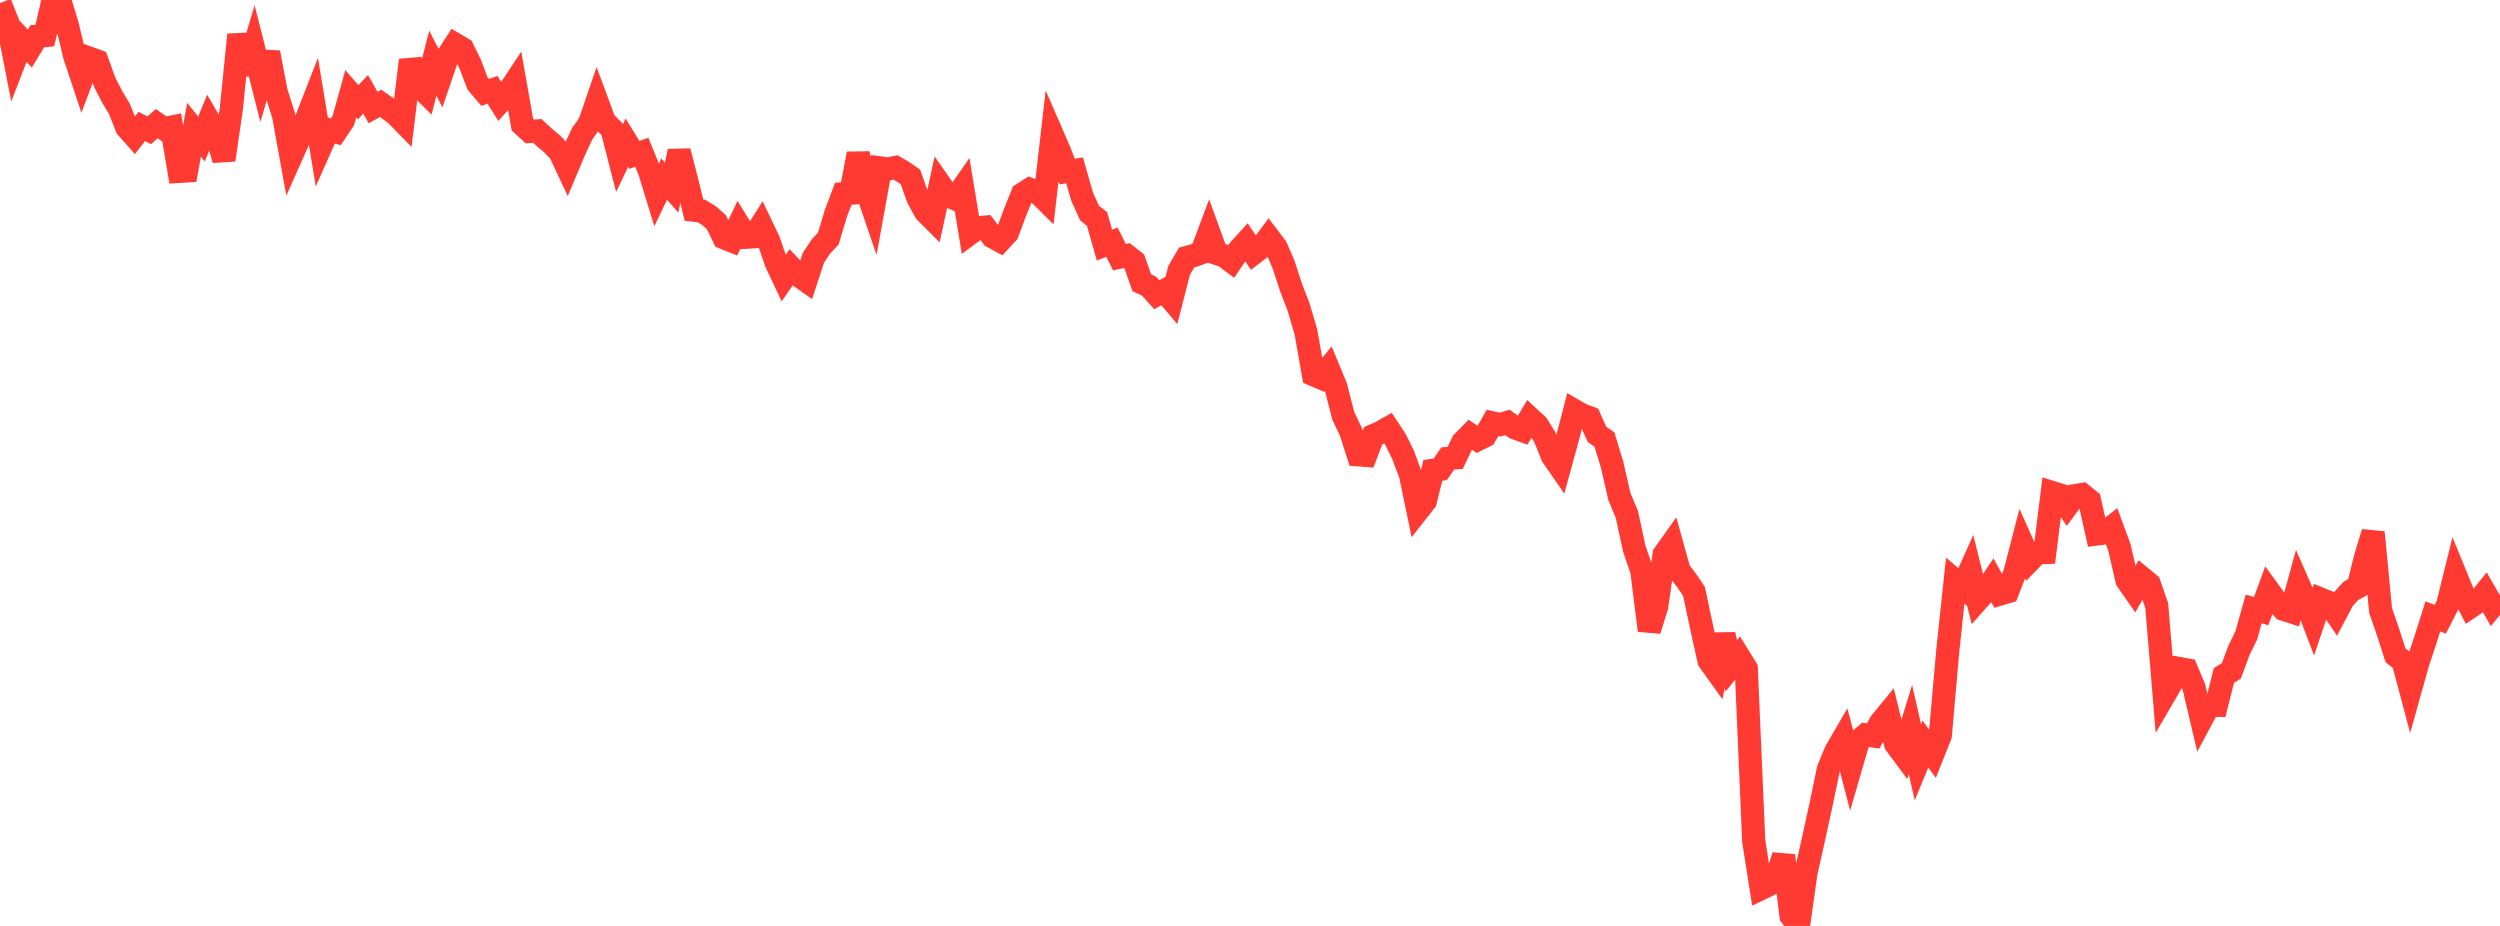 <?xml version="1.0" standalone="no"?>
<!DOCTYPE svg PUBLIC "-//W3C//DTD SVG 1.1//EN" "http://www.w3.org/Graphics/SVG/1.1/DTD/svg11.dtd">

<svg width="135" height="50" viewBox="0 0 135 50" preserveAspectRatio="none" 
  xmlns="http://www.w3.org/2000/svg"
  xmlns:xlink="http://www.w3.org/1999/xlink">


<polyline points="0.0, 0.168 0.403, 1.18 0.806, 3.235 1.209, 2.193 1.612, 2.622 2.015, 1.957 2.418, 1.922 2.821, 0.205 3.224, 0.0 3.627, 1.332 4.03, 3.006 4.433, 4.219 4.836, 3.145 5.239, 3.292 5.642, 4.416 6.045, 5.208 6.448, 5.881 6.851, 6.891 7.254, 7.345 7.657, 6.831 8.06, 7.035 8.463, 6.678 8.866, 6.953 9.269, 6.867 9.672, 9.256 10.075, 9.23 10.478, 7.008 10.881, 7.507 11.284, 6.524 11.687, 7.218 12.09, 8.634 12.493, 5.871 12.896, 1.872 13.299, 3.986 13.701, 2.635 14.104, 4.219 14.507, 2.839 14.91, 4.957 15.313, 6.229 15.716, 8.457 16.119, 7.551 16.522, 6.503 16.925, 5.47 17.328, 7.909 17.731, 7.005 18.134, 7.117 18.537, 6.515 18.94, 5.065 19.343, 5.52 19.746, 5.095 20.149, 5.808 20.552, 5.58 20.955, 5.861 21.358, 6.159 21.761, 6.569 22.164, 3.247 22.567, 4.579 22.97, 4.979 23.373, 3.411 23.776, 4.201 24.179, 3.018 24.582, 2.397 24.985, 2.635 25.388, 3.458 25.791, 4.517 26.194, 4.987 26.597, 4.851 27.0, 5.495 27.403, 5.046 27.806, 4.437 28.209, 6.726 28.612, 7.097 29.015, 7.07 29.418, 7.44 29.821, 7.779 30.224, 8.195 30.627, 9.052 31.03, 8.099 31.433, 7.228 31.836, 6.661 32.239, 5.482 32.642, 6.569 33.045, 6.974 33.448, 8.546 33.851, 7.704 34.254, 8.362 34.657, 8.224 35.06, 9.2 35.463, 10.509 35.866, 9.674 36.269, 10.13 36.672, 8.165 37.075, 9.73 37.478, 11.351 37.881, 11.393 38.284, 11.642 38.687, 12.001 39.09, 12.837 39.493, 12.999 39.896, 12.153 40.299, 12.812 40.701, 12.786 41.104, 12.156 41.507, 12.995 41.91, 14.174 42.313, 15.027 42.716, 14.445 43.119, 14.869 43.522, 15.154 43.925, 13.921 44.328, 13.313 44.731, 12.88 45.134, 11.531 45.537, 10.462 45.94, 10.433 46.343, 8.302 46.746, 10.105 47.149, 11.288 47.552, 9.068 47.955, 9.122 48.358, 9.042 48.761, 9.277 49.164, 9.555 49.567, 10.696 49.97, 11.433 50.373, 11.835 50.776, 9.978 51.179, 10.552 51.582, 10.739 51.985, 10.157 52.388, 12.599 52.791, 12.301 53.194, 12.264 53.597, 12.788 54.0, 13.006 54.403, 12.572 54.806, 11.484 55.209, 10.477 55.612, 10.222 56.015, 10.367 56.418, 10.767 56.821, 7.267 57.224, 8.194 57.627, 9.262 58.03, 9.202 58.433, 10.615 58.836, 11.508 59.239, 11.822 59.642, 13.236 60.045, 13.078 60.448, 13.888 60.851, 13.802 61.254, 14.121 61.657, 15.269 62.06, 15.462 62.463, 15.914 62.866, 15.699 63.269, 16.174 63.672, 14.601 64.075, 13.908 64.478, 13.794 64.881, 13.648 65.284, 12.571 65.687, 13.682 66.09, 13.809 66.493, 14.11 66.896, 13.511 67.299, 13.067 67.701, 13.67 68.104, 13.36 68.507, 12.825 68.91, 13.355 69.313, 14.286 69.716, 15.526 70.119, 16.567 70.522, 17.939 70.925, 20.231 71.328, 20.405 71.731, 19.911 72.134, 20.886 72.537, 22.457 72.94, 23.3 73.343, 24.561 73.746, 24.592 74.149, 23.527 74.552, 23.351 74.955, 23.123 75.358, 23.737 75.761, 24.552 76.164, 25.629 76.567, 27.567 76.97, 27.054 77.373, 25.399 77.776, 25.343 78.179, 24.757 78.582, 24.725 78.985, 23.881 79.388, 23.472 79.791, 23.74 80.194, 23.54 80.597, 22.837 81.0, 22.93 81.403, 22.81 81.806, 23.106 82.209, 23.251 82.612, 22.583 83.015, 22.955 83.418, 23.606 83.821, 24.615 84.224, 25.198 84.627, 23.734 85.03, 22.179 85.433, 22.411 85.836, 22.558 86.239, 23.457 86.642, 23.736 87.045, 25.064 87.448, 26.815 87.851, 27.782 88.254, 29.64 88.657, 30.813 89.06, 34.043 89.463, 32.751 89.866, 29.936 90.269, 29.368 90.672, 30.817 91.075, 31.343 91.478, 31.938 91.881, 33.841 92.284, 35.67 92.687, 36.233 93.09, 34.275 93.493, 35.956 93.896, 35.451 94.299, 36.1 94.701, 45.417 95.104, 47.978 95.507, 47.785 95.91, 47.526 96.313, 46.204 96.716, 49.457 97.119, 50.0 97.522, 47.125 97.925, 45.328 98.328, 43.488 98.731, 41.546 99.134, 40.567 99.537, 39.875 99.94, 41.419 100.343, 40.031 100.746, 39.683 101.149, 39.741 101.552, 39.02 101.955, 38.529 102.358, 40.166 102.761, 40.708 103.164, 39.401 103.567, 41.161 103.97, 40.179 104.373, 40.727 104.776, 39.716 105.179, 35.144 105.582, 31.355 105.985, 31.698 106.388, 30.797 106.791, 32.406 107.194, 31.954 107.597, 31.352 108.0, 32.078 108.403, 31.958 108.806, 30.924 109.209, 29.363 109.612, 30.266 110.015, 29.853 110.418, 29.838 110.821, 26.599 111.224, 26.724 111.627, 27.316 112.03, 26.768 112.433, 26.702 112.836, 27.031 113.239, 28.834 113.642, 28.783 114.045, 28.464 114.448, 29.559 114.851, 31.324 115.254, 31.903 115.657, 31.205 116.06, 31.538 116.463, 32.699 116.866, 37.546 117.269, 36.853 117.672, 36.099 118.075, 36.173 118.478, 37.126 118.881, 38.838 119.284, 38.083 119.687, 38.088 120.09, 36.474 120.493, 36.226 120.896, 35.138 121.299, 34.308 121.701, 32.884 122.104, 33 122.507, 31.897 122.91, 32.449 123.313, 32.901 123.716, 33.031 124.119, 31.562 124.522, 32.484 124.925, 33.548 125.328, 32.357 125.731, 32.523 126.134, 33.117 126.537, 32.356 126.94, 31.913 127.343, 31.687 127.746, 30.068 128.149, 28.749 128.552, 32.969 128.955, 34.135 129.358, 35.387 129.761, 35.702 130.164, 37.212 130.567, 35.774 130.97, 34.561 131.373, 33.289 131.776, 33.437 132.179, 32.649 132.582, 31.016 132.985, 31.999 133.388, 32.777 133.791, 32.504 134.194, 32.008 134.597, 32.712 135.0, 32.221" fill="none" stroke="#ff3a33" stroke-width="1.25"/>

</svg>